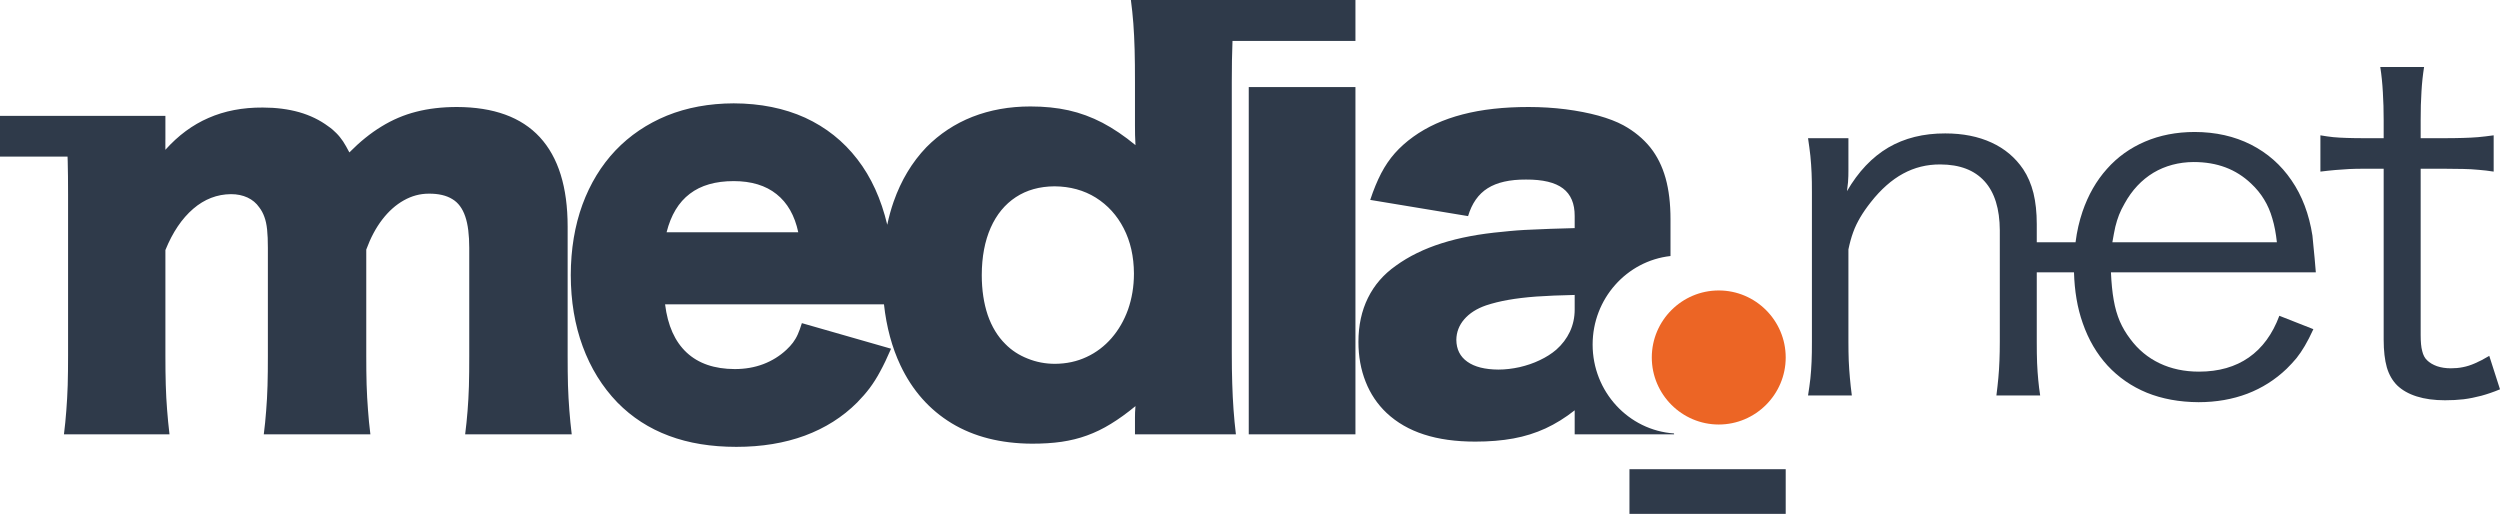 <?xml version="1.0" encoding="UTF-8"?>
<svg width="180px" height="37px" viewBox="0 0 180 37" version="1.1" xmlns="http://www.w3.org/2000/svg" xmlns:xlink="http://www.w3.org/1999/xlink">
    <!-- Generator: Sketch 51.2 (57519) - http://www.bohemiancoding.com/sketch -->
    <title>Artboard</title>
    <desc>Created with Sketch.</desc>
    <defs></defs>
    <g id="Artboard" stroke="none" stroke-width="1" fill="none" fill-rule="evenodd">
        <g id="Group">
            <path d="M113.377,22.289 L113.377,21.236 C112.294,21.261 111.366,21.296 110.602,21.352 C109.83,21.41 109.166,21.492 108.594,21.593 C108.022,21.692 107.486,21.826 106.997,21.987 C106.327,22.219 105.802,22.552 105.425,22.989 C105.052,23.422 104.863,23.919 104.856,24.467 C104.863,25.15 105.125,25.676 105.648,26.044 C106.172,26.418 106.916,26.602 107.881,26.61 C108.389,26.61 108.902,26.546 109.413,26.434 C109.92,26.315 110.407,26.154 110.863,25.933 C111.318,25.718 111.712,25.469 112.048,25.181 C112.474,24.806 112.804,24.368 113.034,23.879 C113.263,23.383 113.377,22.857 113.377,22.289 Z M113.377,16.424 L113.377,15.56 C113.383,14.658 113.101,13.996 112.535,13.566 C111.969,13.135 111.084,12.922 109.873,12.928 C108.697,12.922 107.783,13.13 107.111,13.554 C106.442,13.975 105.974,14.646 105.701,15.56 L98.656,14.393 C98.896,13.663 99.161,13.026 99.444,12.478 C99.727,11.94 100.052,11.458 100.429,11.032 C100.804,10.61 101.245,10.214 101.757,9.846 C102.751,9.132 103.934,8.593 105.31,8.237 C106.687,7.877 108.269,7.704 110.055,7.704 C110.973,7.704 111.86,7.76 112.723,7.867 C113.582,7.979 114.368,8.131 115.082,8.326 C115.793,8.525 116.397,8.756 116.884,9.02 C117.672,9.452 118.31,9.987 118.813,10.604 C119.313,11.231 119.68,11.965 119.921,12.821 C120.159,13.674 120.276,14.658 120.276,15.787 L120.276,18.434 C117.123,18.785 114.669,21.509 114.669,24.809 C114.669,28.202 117.256,30.983 120.529,31.208 L120.536,31.272 L113.377,31.272 L113.377,29.542 C112.695,30.082 111.994,30.514 111.276,30.847 C110.556,31.176 109.787,31.421 108.963,31.57 C108.141,31.722 107.221,31.796 106.219,31.796 C104.82,31.796 103.589,31.627 102.53,31.283 C101.475,30.944 100.575,30.425 99.836,29.732 C99.171,29.104 98.668,28.354 98.326,27.487 C97.981,26.618 97.807,25.658 97.807,24.616 C97.807,23.433 98.036,22.376 98.49,21.455 C98.946,20.527 99.613,19.756 100.502,19.131 C101.437,18.454 102.537,17.915 103.799,17.516 C105.065,17.113 106.521,16.839 108.177,16.689 C108.532,16.648 108.877,16.62 109.221,16.591 C109.565,16.57 109.928,16.541 110.319,16.531 C110.709,16.512 111.152,16.492 111.643,16.475 C112.143,16.464 112.723,16.44 113.377,16.424 Z M0,8.344 L4.604,8.344 L11.909,8.344 L11.909,9.923 L11.909,10.042 L11.907,10.058 L11.907,10.06 L11.907,10.786 C12.835,9.75 13.866,8.99 15.008,8.494 C16.164,7.985 17.467,7.734 18.918,7.743 C19.879,7.743 20.75,7.856 21.545,8.079 C22.333,8.306 23.031,8.644 23.64,9.099 C23.864,9.249 24.053,9.42 24.217,9.586 C24.391,9.757 24.551,9.96 24.7,10.178 C24.844,10.399 24.994,10.664 25.154,10.974 C25.91,10.211 26.679,9.586 27.466,9.109 C28.251,8.626 29.089,8.267 29.975,8.044 C30.86,7.816 31.839,7.704 32.901,7.704 C35.538,7.712 37.532,8.432 38.867,9.877 C40.2,11.325 40.87,13.465 40.87,16.314 L40.87,25.63 C40.87,26.406 40.877,27.102 40.894,27.737 C40.914,28.372 40.949,28.968 40.993,29.542 C41.037,30.112 41.093,30.688 41.164,31.272 L33.491,31.272 C33.565,30.695 33.621,30.132 33.665,29.577 C33.707,29.036 33.744,28.444 33.762,27.805 C33.78,27.173 33.786,26.434 33.786,25.596 L33.786,17.852 C33.786,16.921 33.695,16.158 33.498,15.586 C33.302,15.009 32.994,14.588 32.563,14.333 C32.134,14.07 31.572,13.938 30.871,13.944 C30.238,13.944 29.642,14.107 29.075,14.426 C28.504,14.745 27.987,15.204 27.526,15.803 C27.066,16.399 26.684,17.117 26.371,17.968 L26.371,25.63 C26.371,26.379 26.377,27.066 26.396,27.695 C26.414,28.328 26.451,28.927 26.495,29.508 C26.536,30.087 26.592,30.676 26.668,31.272 L18.992,31.272 C19.065,30.712 19.12,30.149 19.163,29.577 C19.209,29.016 19.243,28.411 19.262,27.756 C19.282,27.109 19.287,26.39 19.287,25.596 L19.287,17.852 C19.287,17.332 19.27,16.89 19.232,16.531 C19.195,16.172 19.128,15.864 19.035,15.616 C18.944,15.359 18.82,15.128 18.659,14.921 C18.451,14.623 18.175,14.389 17.824,14.224 C17.474,14.062 17.079,13.979 16.632,13.979 C15.629,13.986 14.719,14.339 13.913,15.032 C13.102,15.73 12.43,16.719 11.909,18.003 L11.909,25.596 C11.909,26.379 11.916,27.083 11.935,27.706 C11.951,28.34 11.988,28.937 12.031,29.505 C12.075,30.077 12.13,30.661 12.204,31.272 L4.604,31.272 C4.676,30.698 4.733,30.132 4.775,29.553 C4.818,28.981 4.856,28.377 4.875,27.73 C4.893,27.094 4.901,26.379 4.901,25.596 L4.901,14.018 C4.901,13.077 4.893,12.27 4.875,11.601 L4.863,11.276 L0,11.276 L0,8.344 Z M75.924,13.415 C74.851,13.423 73.921,13.681 73.141,14.194 C72.358,14.708 71.756,15.439 71.331,16.393 C70.908,17.351 70.69,18.484 70.687,19.808 C70.687,20.885 70.835,21.843 71.116,22.683 C71.406,23.522 71.829,24.219 72.382,24.766 C72.833,25.227 73.373,25.576 73.994,25.819 C74.615,26.072 75.273,26.195 75.962,26.195 C76.785,26.189 77.543,26.028 78.237,25.701 C78.925,25.384 79.528,24.923 80.034,24.342 C80.542,23.754 80.938,23.069 81.221,22.282 C81.496,21.492 81.644,20.627 81.644,19.696 C81.638,18.464 81.392,17.382 80.907,16.44 C80.426,15.503 79.756,14.77 78.901,14.231 C78.046,13.699 77.05,13.423 75.924,13.415 Z M47.994,16.724 L57.475,16.724 C57.218,15.515 56.694,14.599 55.912,13.979 C55.134,13.354 54.099,13.04 52.827,13.04 C51.519,13.04 50.466,13.341 49.668,13.951 C48.86,14.563 48.307,15.484 47.994,16.724 Z M81.718,31.272 L81.718,30.068 C81.718,29.957 81.718,29.83 81.724,29.697 C81.729,29.562 81.736,29.411 81.754,29.24 C81.14,29.746 80.549,30.174 79.984,30.517 C79.418,30.869 78.839,31.146 78.261,31.355 C77.684,31.567 77.074,31.714 76.431,31.81 C75.78,31.904 75.07,31.945 74.302,31.945 C72.056,31.934 70.126,31.446 68.521,30.475 C66.924,29.505 65.687,28.114 64.832,26.304 C64.225,25.021 63.827,23.556 63.646,21.913 L47.886,21.913 C48.075,23.44 48.592,24.594 49.439,25.384 C50.287,26.173 51.436,26.567 52.901,26.573 C53.645,26.573 54.328,26.455 54.961,26.216 C55.589,25.976 56.146,25.63 56.626,25.181 C56.811,25.013 56.965,24.833 57.094,24.667 C57.221,24.495 57.34,24.301 57.439,24.077 C57.538,23.86 57.635,23.584 57.735,23.266 L64.156,25.107 C63.878,25.753 63.62,26.295 63.372,26.745 C63.133,27.194 62.88,27.592 62.621,27.937 C62.357,28.289 62.055,28.633 61.717,28.979 C60.667,30.03 59.408,30.824 57.949,31.365 C56.486,31.904 54.844,32.174 53.013,32.174 C51.205,32.174 49.587,31.912 48.167,31.379 C46.74,30.849 45.504,30.05 44.452,28.979 C43.357,27.843 42.528,26.498 41.956,24.944 C41.384,23.392 41.099,21.675 41.095,19.808 C41.099,17.938 41.384,16.248 41.935,14.734 C42.49,13.225 43.283,11.921 44.316,10.83 C45.349,9.748 46.587,8.913 48.017,8.326 C49.457,7.743 51.06,7.447 52.827,7.441 C54.751,7.447 56.467,7.794 57.967,8.473 C59.468,9.165 60.723,10.16 61.73,11.467 C62.729,12.76 63.443,14.333 63.882,16.183 C64.003,15.604 64.157,15.05 64.341,14.522 C64.883,12.978 65.669,11.674 66.7,10.598 C67.648,9.64 68.756,8.907 70.015,8.411 C71.282,7.916 72.671,7.665 74.192,7.665 C75.181,7.665 76.096,7.755 76.94,7.943 C77.782,8.131 78.593,8.432 79.377,8.839 C80.157,9.249 80.949,9.785 81.754,10.449 C81.736,10.172 81.729,9.933 81.724,9.72 C81.718,9.51 81.718,9.274 81.718,9.02 L81.718,5.9 C81.718,5.03 81.712,4.253 81.693,3.57 C81.673,2.887 81.644,2.256 81.6,1.68 C81.556,1.103 81.496,0.546 81.424,0 L85.683,0 L88.985,0 L97.592,0 L97.592,2.949 L88.74,2.949 C88.704,3.816 88.689,4.805 88.689,5.9 L88.689,25.367 C88.689,26.203 88.699,26.95 88.721,27.608 C88.74,28.271 88.772,28.898 88.813,29.477 C88.856,30.068 88.912,30.661 88.985,31.272 L81.718,31.272 Z M89.91,31.272 L89.91,6.268 L97.592,6.268 L97.592,31.272 L89.91,31.272 Z" id="Fill-1" fill="#2F3A4A"></path>
            <path d="M153.087,17.441 L152.091,17.441 C152.163,17.012 152.235,16.639 152.302,16.332 C152.379,16.022 152.466,15.737 152.57,15.472 C152.676,15.209 152.804,14.939 152.968,14.659 C153.5,13.69 154.197,12.951 155.047,12.437 C155.898,11.931 156.873,11.673 157.943,11.666 C158.785,11.666 159.551,11.795 160.233,12.051 C160.922,12.31 161.536,12.699 162.078,13.215 C162.453,13.565 162.764,13.946 163.012,14.355 C163.265,14.767 163.463,15.22 163.608,15.73 C163.762,16.234 163.866,16.807 163.936,17.443 L153.087,17.443 L153.087,17.441 Z M171.38,4.826 C171.469,5.394 171.531,6.003 171.566,6.643 C171.606,7.285 171.624,7.958 171.624,8.644 L171.624,9.95 L170.221,9.95 C169.738,9.95 169.322,9.942 168.966,9.931 C168.615,9.92 168.297,9.903 167.995,9.875 C167.7,9.841 167.389,9.801 167.069,9.743 L167.069,12.356 C167.447,12.31 167.804,12.269 168.137,12.241 C168.463,12.212 168.798,12.19 169.13,12.171 C169.469,12.155 169.831,12.149 170.221,12.149 L171.624,12.149 L171.624,24.453 C171.624,25.256 171.702,25.92 171.853,26.455 C172.008,26.978 172.26,27.415 172.603,27.754 C172.962,28.097 173.428,28.362 174.008,28.544 C174.585,28.727 175.26,28.819 176.041,28.819 C176.511,28.819 176.962,28.797 177.381,28.747 C177.81,28.693 178.229,28.606 178.655,28.495 C179.076,28.38 179.528,28.228 180,28.03 L179.227,25.622 C178.848,25.851 178.502,26.029 178.199,26.158 C177.896,26.292 177.605,26.384 177.326,26.436 C177.049,26.494 176.757,26.518 176.46,26.518 C176.091,26.518 175.758,26.465 175.466,26.367 C175.18,26.263 174.935,26.124 174.742,25.932 C174.585,25.783 174.468,25.566 174.4,25.28 C174.32,24.994 174.288,24.602 174.288,24.11 L174.288,12.149 L175.97,12.149 C176.488,12.149 176.95,12.155 177.347,12.165 C177.745,12.171 178.121,12.194 178.465,12.228 C178.817,12.252 179.176,12.299 179.544,12.356 L179.544,9.743 C179.138,9.801 178.773,9.841 178.426,9.875 C178.089,9.903 177.729,9.92 177.341,9.931 C176.955,9.942 176.498,9.95 175.97,9.95 L174.288,9.95 L174.288,8.644 C174.288,7.905 174.304,7.224 174.346,6.593 C174.381,5.964 174.446,5.379 174.534,4.826 L171.38,4.826 Z M133.332,28.474 C133.274,28.035 133.228,27.611 133.193,27.211 C133.158,26.808 133.127,26.397 133.109,25.971 C133.093,25.549 133.086,25.09 133.086,24.591 L133.086,17.959 C133.18,17.503 133.292,17.094 133.427,16.726 C133.558,16.353 133.736,16 133.939,15.649 C134.142,15.307 134.395,14.939 134.698,14.557 C135.429,13.627 136.205,12.945 137.024,12.501 C137.841,12.057 138.733,11.833 139.708,11.84 C141.1,11.845 142.157,12.247 142.885,13.05 C143.617,13.857 143.977,15.033 143.986,16.584 L143.986,24.591 C143.986,25.09 143.977,25.549 143.96,25.971 C143.943,26.397 143.92,26.808 143.881,27.211 C143.844,27.611 143.797,28.035 143.741,28.474 L146.893,28.474 C146.835,28.104 146.788,27.732 146.755,27.366 C146.72,26.993 146.69,26.591 146.671,26.149 C146.653,25.711 146.647,25.203 146.647,24.629 L146.647,19.608 L149.328,19.608 C149.366,20.951 149.569,22.169 149.955,23.26 C150.368,24.453 150.966,25.474 151.745,26.323 C152.531,27.168 153.469,27.823 154.575,28.277 C155.672,28.72 156.917,28.951 158.295,28.957 C159.574,28.957 160.747,28.748 161.809,28.346 C162.868,27.941 163.814,27.342 164.639,26.552 C164.899,26.292 165.141,26.037 165.349,25.783 C165.555,25.525 165.752,25.232 165.947,24.902 C166.138,24.577 166.348,24.175 166.563,23.7 L164.113,22.736 C163.621,24.059 162.886,25.06 161.917,25.737 C160.947,26.415 159.748,26.758 158.33,26.758 C157.273,26.758 156.326,26.556 155.491,26.157 C154.657,25.76 153.954,25.181 153.388,24.419 C153.075,24.011 152.822,23.583 152.628,23.137 C152.436,22.685 152.285,22.174 152.187,21.6 C152.086,21.036 152.022,20.37 151.988,19.608 L153.087,19.608 L166.739,19.608 C166.716,19.285 166.688,18.948 166.653,18.594 C166.618,18.233 166.589,17.908 166.557,17.61 C166.528,17.311 166.506,17.094 166.495,16.962 C166.255,15.419 165.752,14.092 164.987,12.982 C164.228,11.869 163.254,11.014 162.067,10.411 C160.881,9.812 159.526,9.505 158.013,9.502 C156.694,9.505 155.504,9.738 154.44,10.196 C153.373,10.652 152.459,11.304 151.7,12.161 C150.935,13.014 150.351,14.04 149.942,15.23 C149.708,15.921 149.537,16.657 149.44,17.441 L146.647,17.441 L146.647,16.135 C146.647,15.292 146.567,14.551 146.409,13.902 C146.245,13.249 145.998,12.678 145.669,12.183 C145.099,11.342 144.339,10.7 143.385,10.264 C142.436,9.827 141.327,9.606 140.061,9.606 C138.487,9.601 137.125,9.942 135.955,10.625 C134.791,11.313 133.8,12.356 132.982,13.763 C133.017,13.507 133.04,13.289 133.057,13.124 C133.067,12.951 133.081,12.803 133.081,12.678 C133.086,12.552 133.086,12.417 133.086,12.286 L133.086,9.95 L130.179,9.95 C130.25,10.402 130.3,10.828 130.347,11.22 C130.386,11.623 130.417,12.032 130.434,12.448 C130.454,12.857 130.458,13.323 130.458,13.834 L130.458,24.591 C130.458,25.136 130.454,25.618 130.434,26.041 C130.417,26.465 130.386,26.868 130.347,27.258 C130.3,27.639 130.25,28.046 130.179,28.474 L133.332,28.474 Z" id="Fill-3" fill="#2F3A4A"></path>
            <path d="M123.751,30.565 C126.404,30.565 128.571,28.395 128.571,25.739 C128.571,23.077 126.404,20.913 123.751,20.913 C121.095,20.913 118.929,23.077 118.929,25.739 C118.929,28.395 121.095,30.565 123.751,30.565" id="Fill-6" fill="#EC6525"></path>
            <polygon id="Fill-8" fill="#2F3A4A" points="117.321 37 128.571 37 128.571 33.783 117.321 33.783"></polygon>
        </g>
    </g>
</svg>